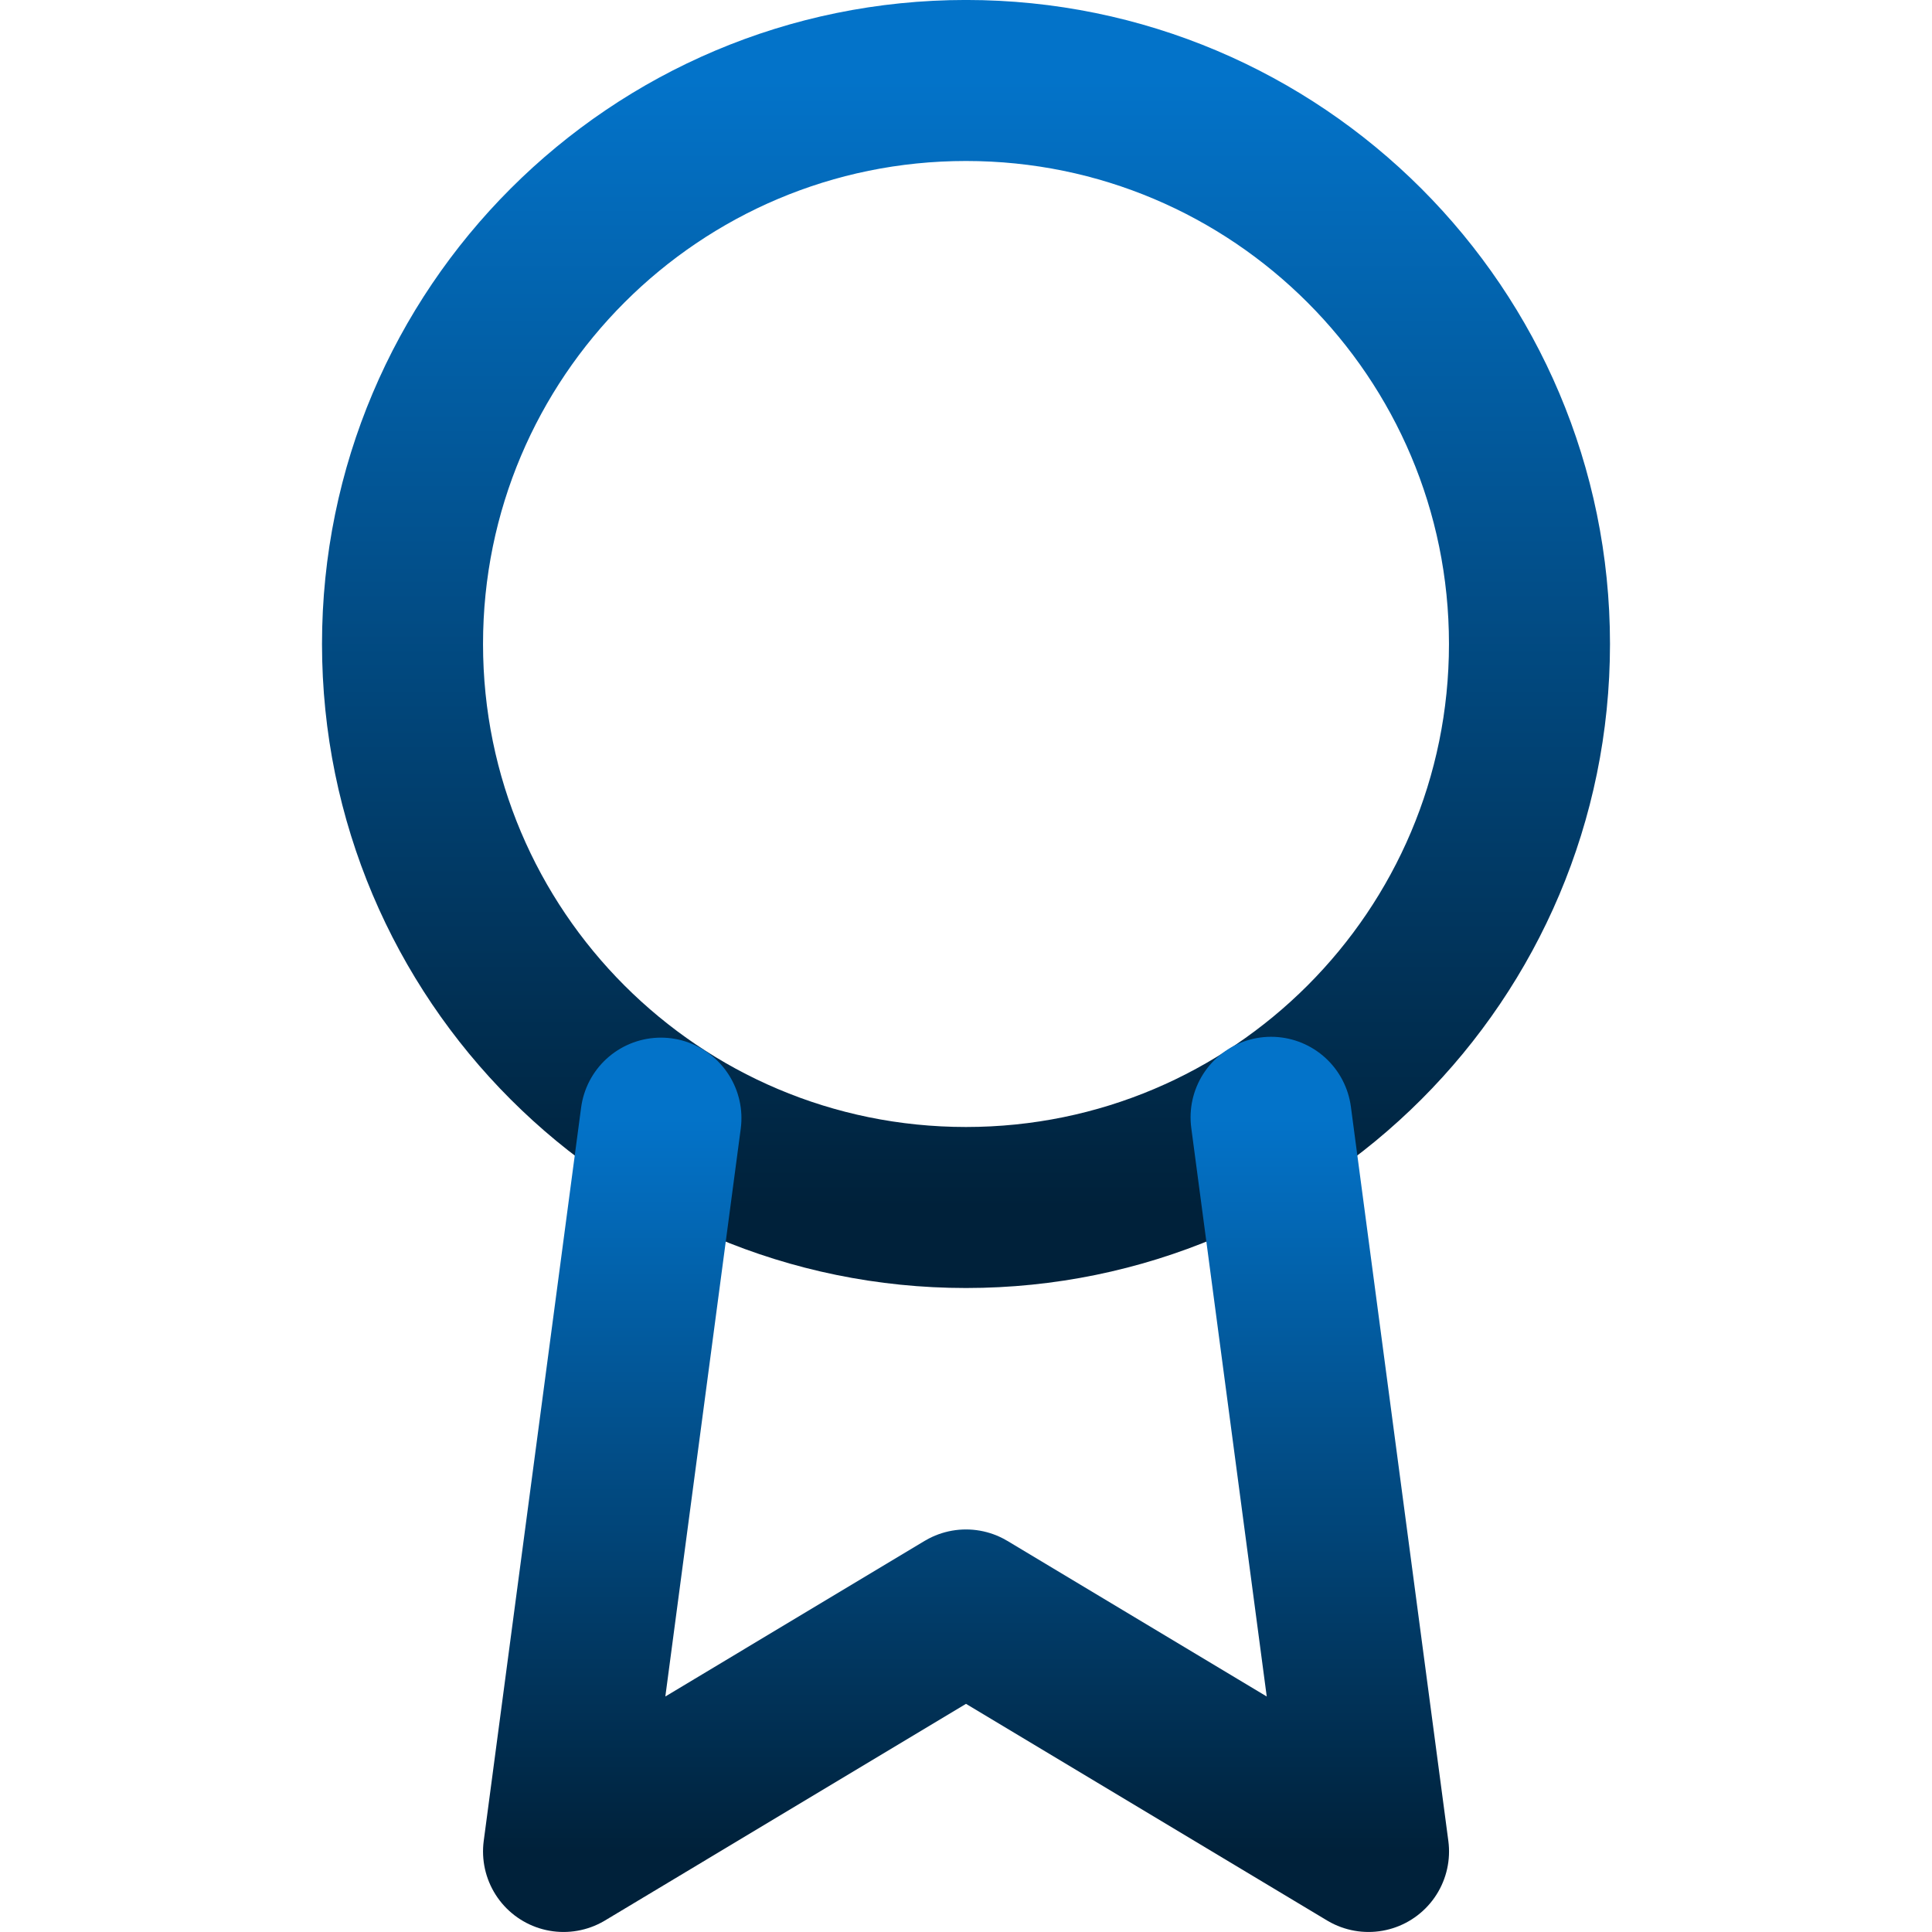 <svg width="32" height="32" viewBox="0 0 32 32" fill="none" xmlns="http://www.w3.org/2000/svg">
<path d="M16 20C21.154 20 25.333 15.821 25.333 10.666C25.333 5.512 21.154 1.333 16 1.333C10.845 1.333 6.667 5.512 6.667 10.666C6.667 15.821 10.845 20 16 20Z" stroke="url(#paint0_linear_4056_243)" stroke-width="2.667" stroke-linecap="round" stroke-linejoin="round"/>
<path d="M10.947 18.52L9.334 30.666L16 26.666L22.667 30.666L21.053 18.506" stroke="url(#paint1_linear_4056_243)" stroke-width="2.667" stroke-linecap="round" stroke-linejoin="round"/>
<defs>
<linearGradient id="paint0_linear_4056_243" x1="16" y1="1.333" x2="16" y2="20" gradientUnits="userSpaceOnUse">
<stop stop-color="#0373C9"/>
<stop offset="1" stop-color="#00213A"/>
</linearGradient>
<linearGradient id="paint1_linear_4056_243" x1="16" y1="18.506" x2="16" y2="30.666" gradientUnits="userSpaceOnUse">
<stop stop-color="#0373C9"/>
<stop offset="1" stop-color="#00213A"/>
</linearGradient>
</defs>
</svg>
